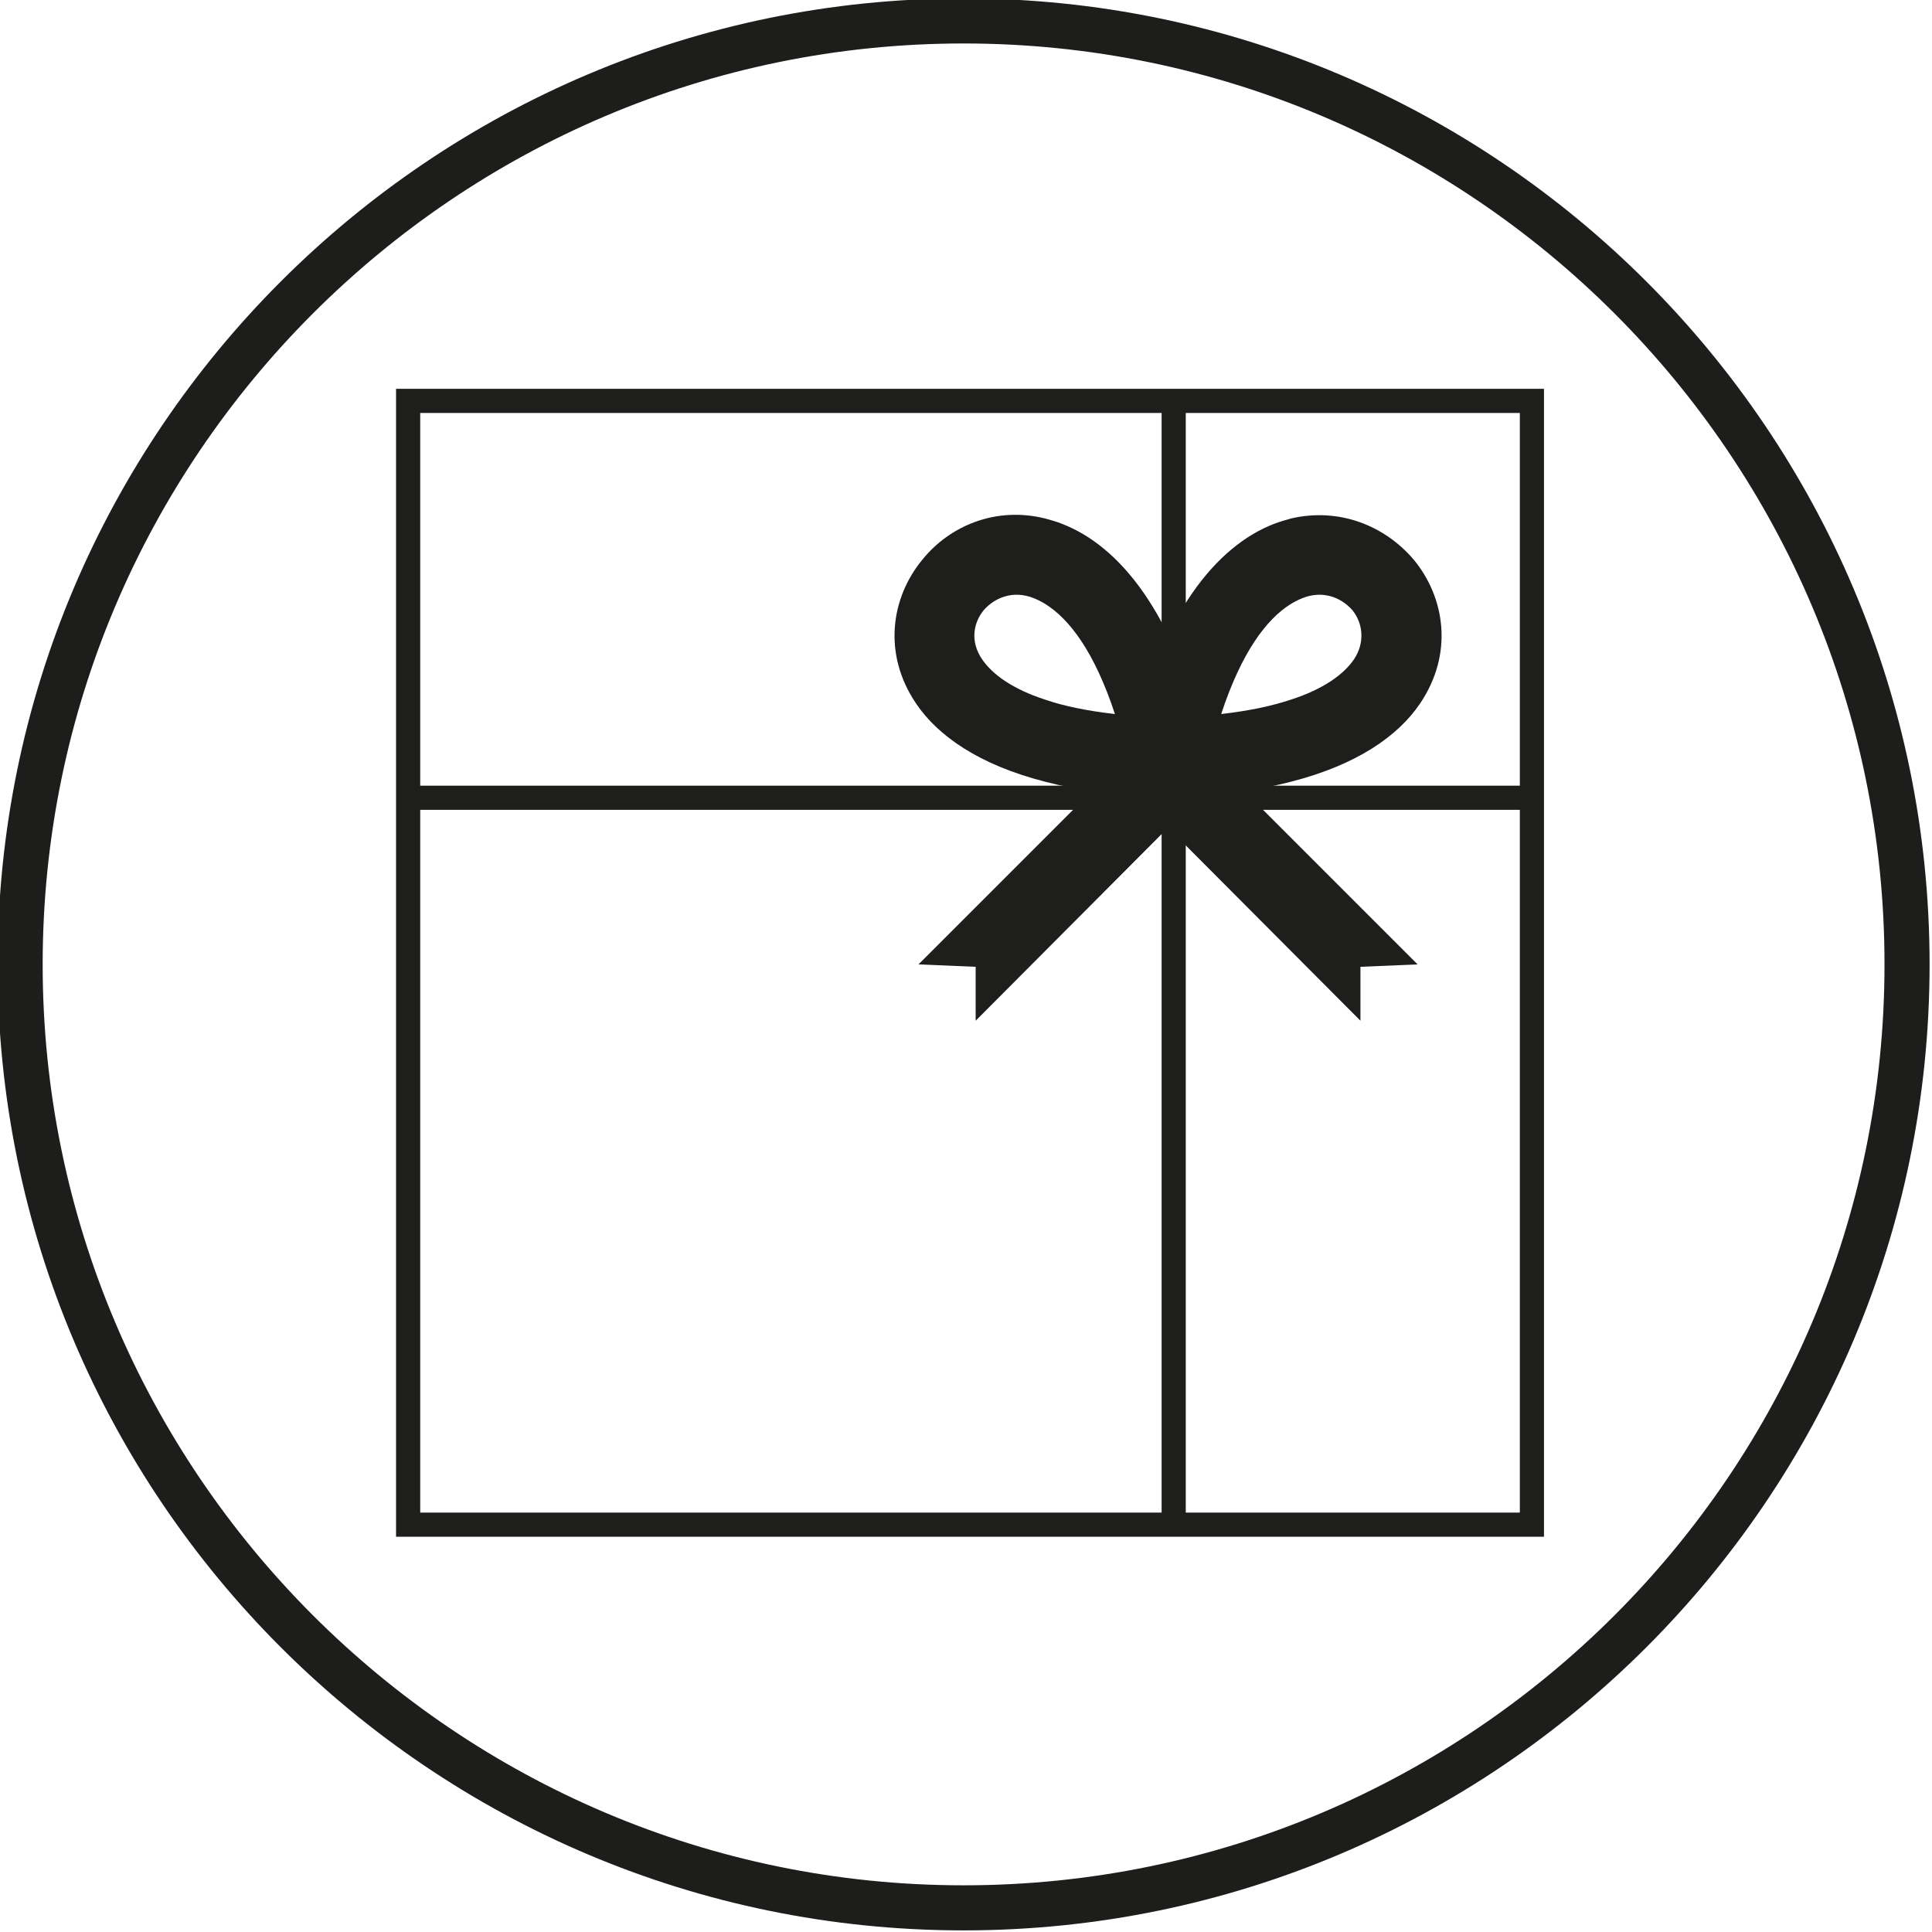<svg viewBox="0 0 240 240" version="1.1" xmlns="http://www.w3.org/2000/svg" data-name="Ebene 1" id="Ebene_1">
  <defs>
    <style>
      .cls-1 {
        fill: #1e1e1c;
      }

      .cls-1, .cls-2 {
        stroke-width: 0px;
      }

      .cls-2 {
        fill: #1d1d1b;
      }

      .cls-3 {
        fill: none;
        stroke: #1e1e1c;
        stroke-miterlimit: 10;
        stroke-width: 3px;
      }
    </style>
  </defs>
  <path d="M119.7,239.8C53.5,239.8-.3,186-.3,119.8S53.5-.2,119.7-.2s120,53.8,120,120-53.8,120-120,120ZM119.7,5.4C56.6,5.4,5.3,56.8,5.3,119.8s51.3,114.4,114.4,114.4,114.4-51.3,114.4-114.4S182.8,5.4,119.7,5.4Z" class="cls-2"></path>
  <g>
    <g>
      <path d="M160.4,64.4c6.1-1.4,11.7,1,15.2,5.1,3.9,4.7,5,11.7.8,17.9-2.7,4-7.8,7.6-16,9.7v-10.2c4-1.3,6.5-3.1,7.8-5,1.4-2.1,1.1-4.5-.2-6.1-1.4-1.6-3.7-2.5-6.2-1.5-.5.2-.9.4-1.4.7v-10.6ZM140.3,93c3.9-17.1,11-25.2,17.9-27.9.8-.3,1.5-.5,2.2-.7v10.6c-3.1,1.9-6.2,6.1-8.7,13.7,3.5-.4,6.3-1,8.7-1.8v10.2c-4.2,1.1-9.2,1.7-15.2,1.9h-6.3c0,.1,1.4-6,1.4-6Z" class="cls-1"></path>
      <path d="M138.5,88.7c-2.5-7.6-5.6-11.8-8.7-13.7v-10.6c.7.2,1.5.4,2.2.7,6.9,2.7,14,10.8,17.9,27.9l1.4,6.1h-6.3c-6-.2-11-.9-15.2-2v-10.2c2.3.8,5.2,1.4,8.7,1.8ZM129.8,75c-.5-.3-.9-.5-1.4-.7-2.5-1-4.8-.1-6.2,1.5-1.3,1.6-1.7,3.9-.2,6.1,1.3,1.9,3.8,3.7,7.8,5v10.2c-8.2-2.1-13.3-5.7-16-9.7-4.2-6.2-3.1-13.2.8-17.9,3.4-4.2,9.1-6.6,15.2-5.1v10.6Z" class="cls-1"></path>
      <polygon points="148.6 99.3 121.2 126.8 121.2 120.1 114.1 119.8 141.6 92.3 148.6 99.3" class="cls-1"></polygon>
      <polygon points="141.6 99.3 169 126.8 169 120.1 176.1 119.8 148.6 92.3 141.6 99.3" class="cls-1"></polygon>
    </g>
    <line y2="189.4" x2="145.8" y1="50.6" x1="145.8" class="cls-3"></line>
    <line y2="99.1" x2="190.9" y1="99.1" x1="51.3" class="cls-3"></line>
    <rect height="139.6" width="139.6" y="49.8" x="50.7" class="cls-3"></rect>
  </g>
</svg>